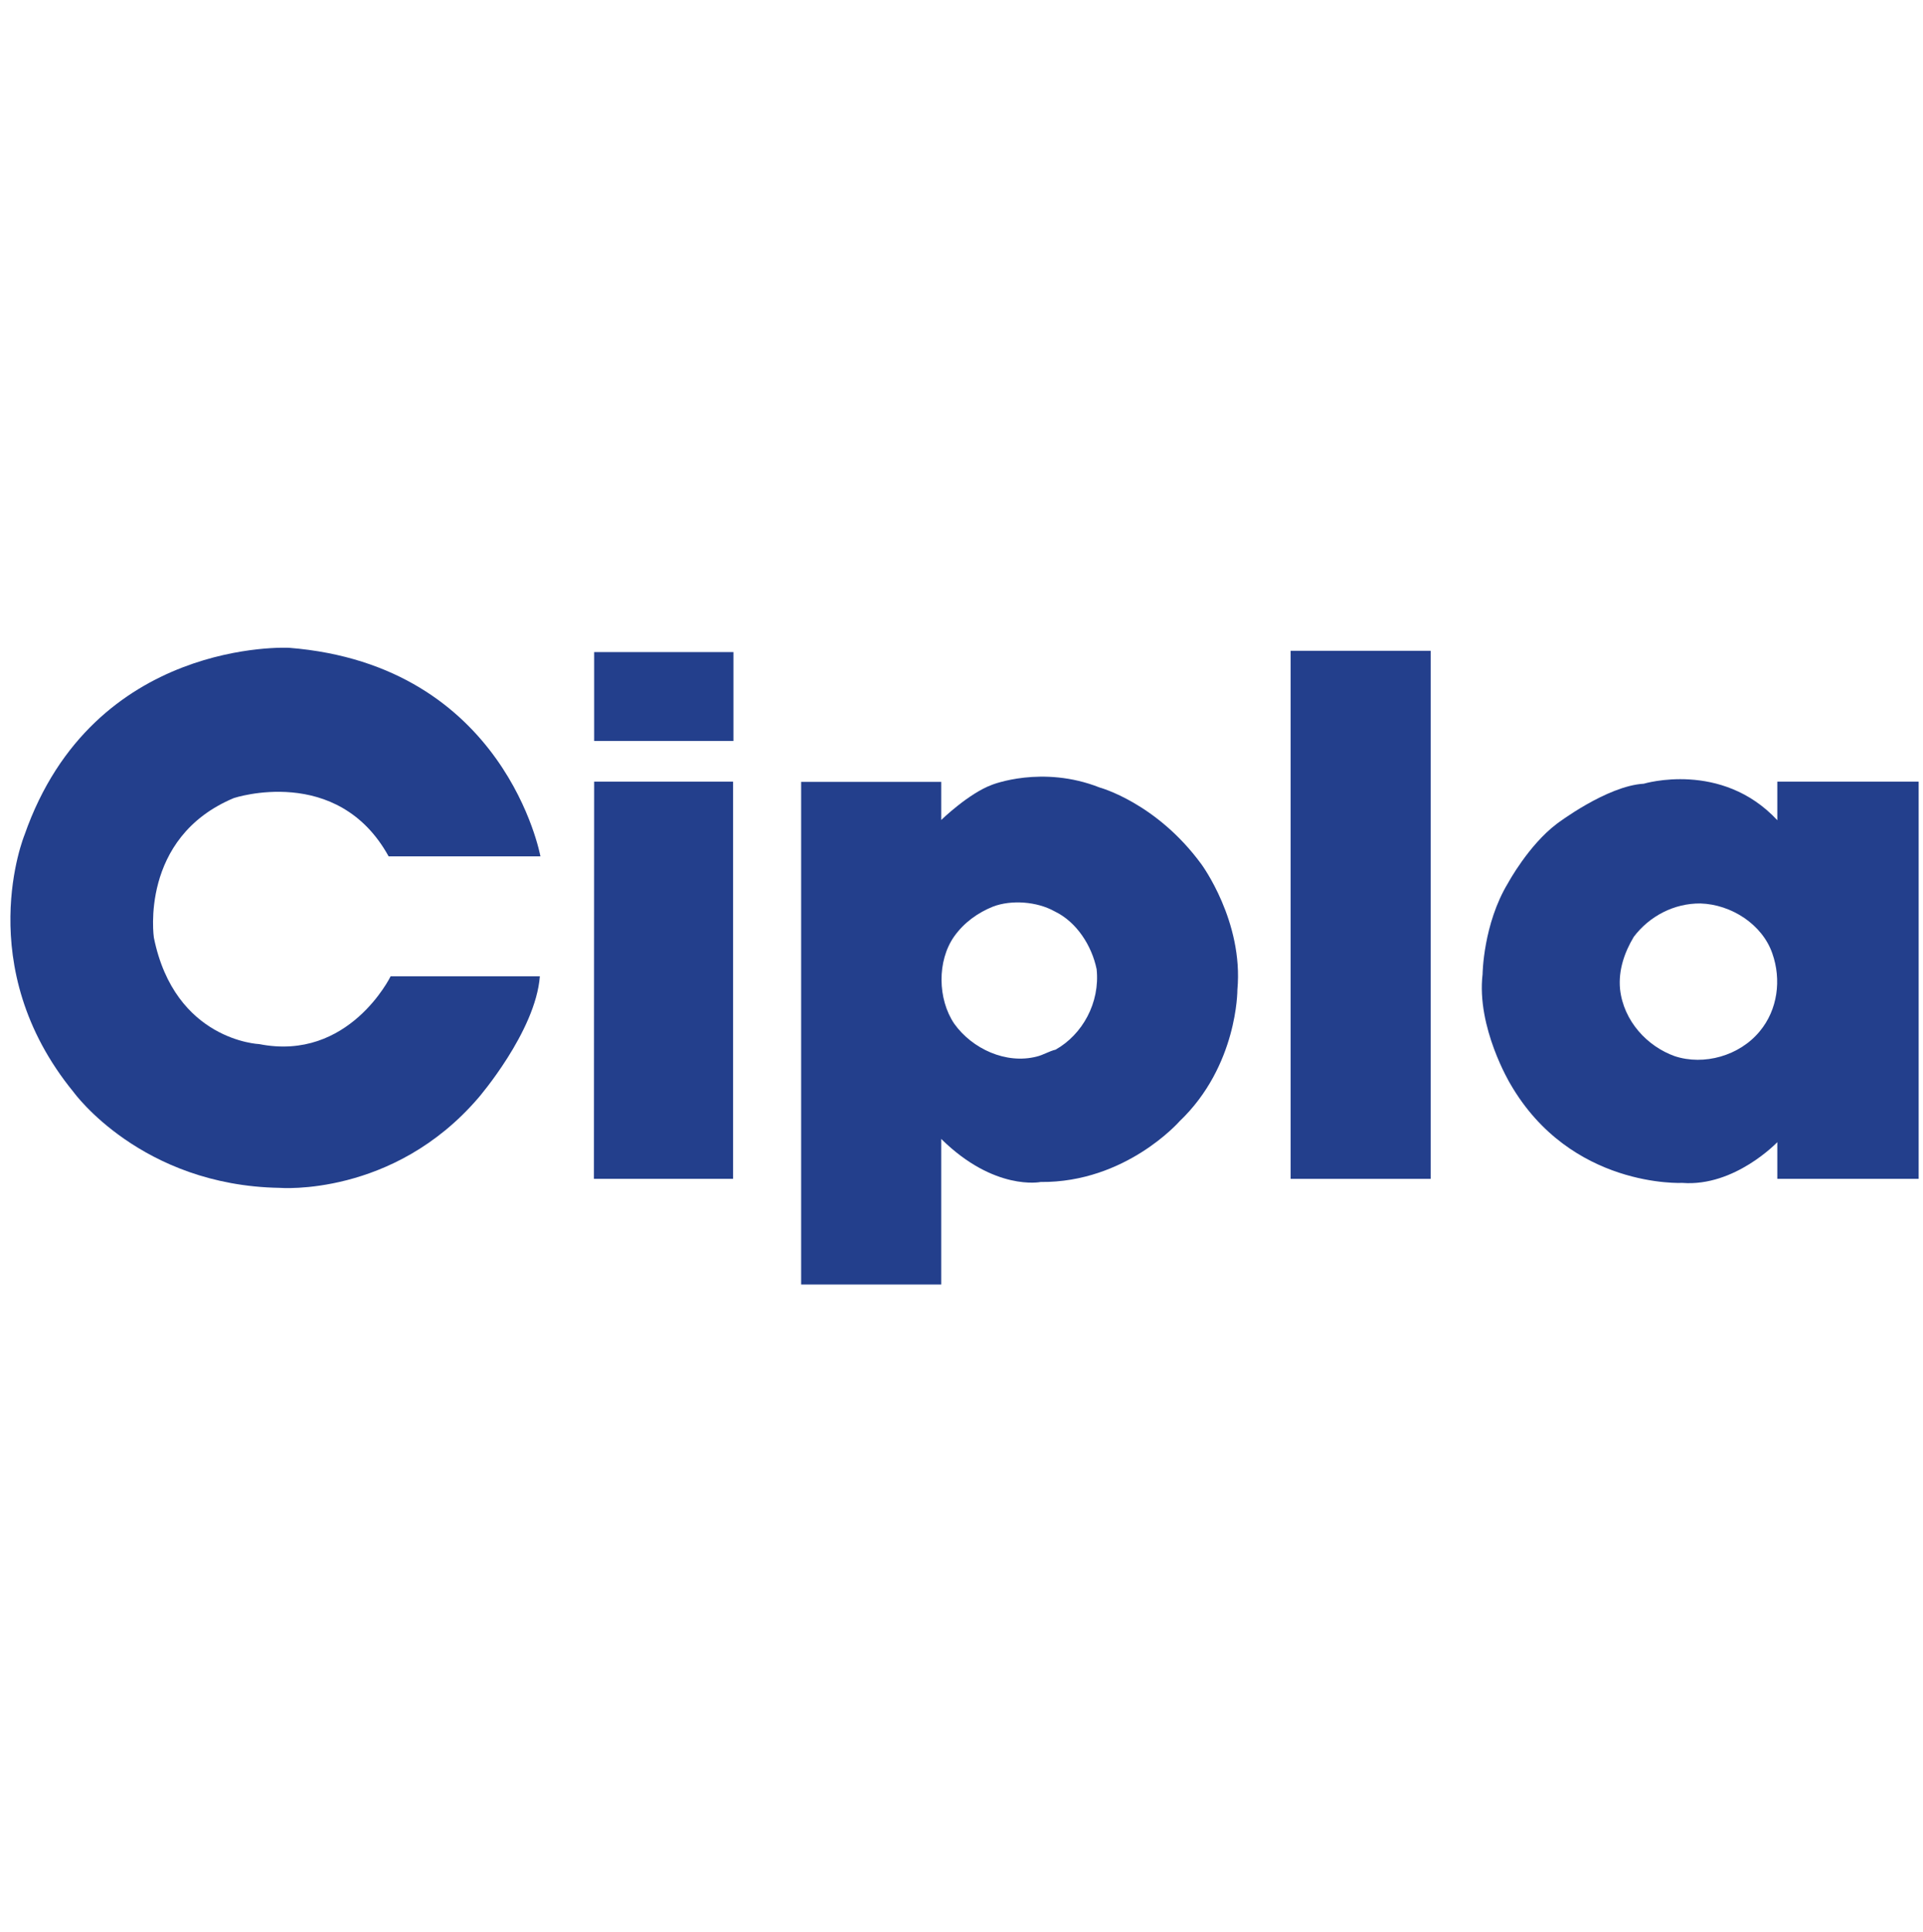 <svg width="221" height="222" viewBox="0 0 221 222" fill="none" xmlns="http://www.w3.org/2000/svg">
<g clip-path="url(#clip0_1_3162)">
<path d="M68.283 74.92H84.292V85.128H68.283V74.92Z" fill="#233F8C"/>
<path d="M44.663 98.39H62.108C62.108 98.39 58.122 76.404 33.213 74.427C33.213 74.427 10.731 73.268 2.816 95.931C2.816 95.931 -3.39 111.027 8.482 125.506C8.482 125.506 16.216 136.207 32.133 136.476C32.133 136.476 45.172 137.556 54.975 126.136C54.975 126.136 61.562 118.52 62.042 112.165H44.895C44.895 112.165 40.107 121.999 29.795 119.96C29.795 119.96 20.09 119.587 17.684 107.729C17.684 107.729 15.982 96.259 26.867 91.694C26.867 91.694 38.787 87.73 44.663 98.39Z" fill="#233F8C"/>
<path d="M68.283 89.803H84.247V135.442H68.257L68.283 89.803Z" fill="#233F8C"/>
<path d="M109.657 117.606C111.726 120.513 115.625 122.296 119.141 121.393C119.895 121.212 120.559 120.779 121.313 120.598C124.394 118.863 126.433 115.211 126.029 111.35C125.476 108.669 123.747 105.926 121.204 104.709C119.165 103.566 116.219 103.365 114.13 104.158C112.378 104.862 110.8 105.983 109.651 107.6C107.682 110.41 107.758 114.781 109.657 117.606ZM108.169 94.211C108.169 94.211 111.316 91.152 114.014 90.164C114.014 90.164 119.77 87.87 126.378 90.479C126.378 90.479 132.899 92.231 138.069 99.292C138.069 99.292 142.927 105.856 142.206 113.725C142.206 113.725 142.252 122.449 135.552 128.834C135.552 128.834 129.392 135.892 119.589 135.803C119.589 135.803 114.283 136.882 108.169 130.855V147.583H92.07V89.83H108.169V94.01" fill="#233F8C"/>
<path d="M148.322 74.772H164.418V135.443H148.322V74.772Z" fill="#233F8C"/>
<path d="M186.182 113.633C186.582 117.326 189.324 120.221 192.454 121.342C195.836 122.461 199.936 121.296 202.243 118.482C204.302 116.008 204.746 112.553 203.684 109.544C202.532 106.201 198.961 103.909 195.428 103.801C192.399 103.771 189.567 105.25 187.76 107.637C186.698 109.42 185.977 111.45 186.182 113.633ZM204.258 89.803H220.805V135.441H204.258V131.226C204.258 131.226 199.37 136.372 193.347 135.907C193.347 135.907 180.518 136.567 173.562 124.515C173.562 124.515 169.666 118.04 170.385 111.926C170.385 111.926 170.444 106.17 173.322 101.435C173.322 101.435 175.66 97.117 178.899 94.659C178.899 94.659 184.657 90.284 188.911 90.043C188.911 90.043 197.842 87.342 204.258 94.237V89.803Z" fill="#233F8C"/>
</g>
<defs>
<clipPath id="clip0_1_3162">
<rect width="220" height="222" fill="white" transform="translate(0.5)"/>
</clipPath>
</defs>
</svg>
